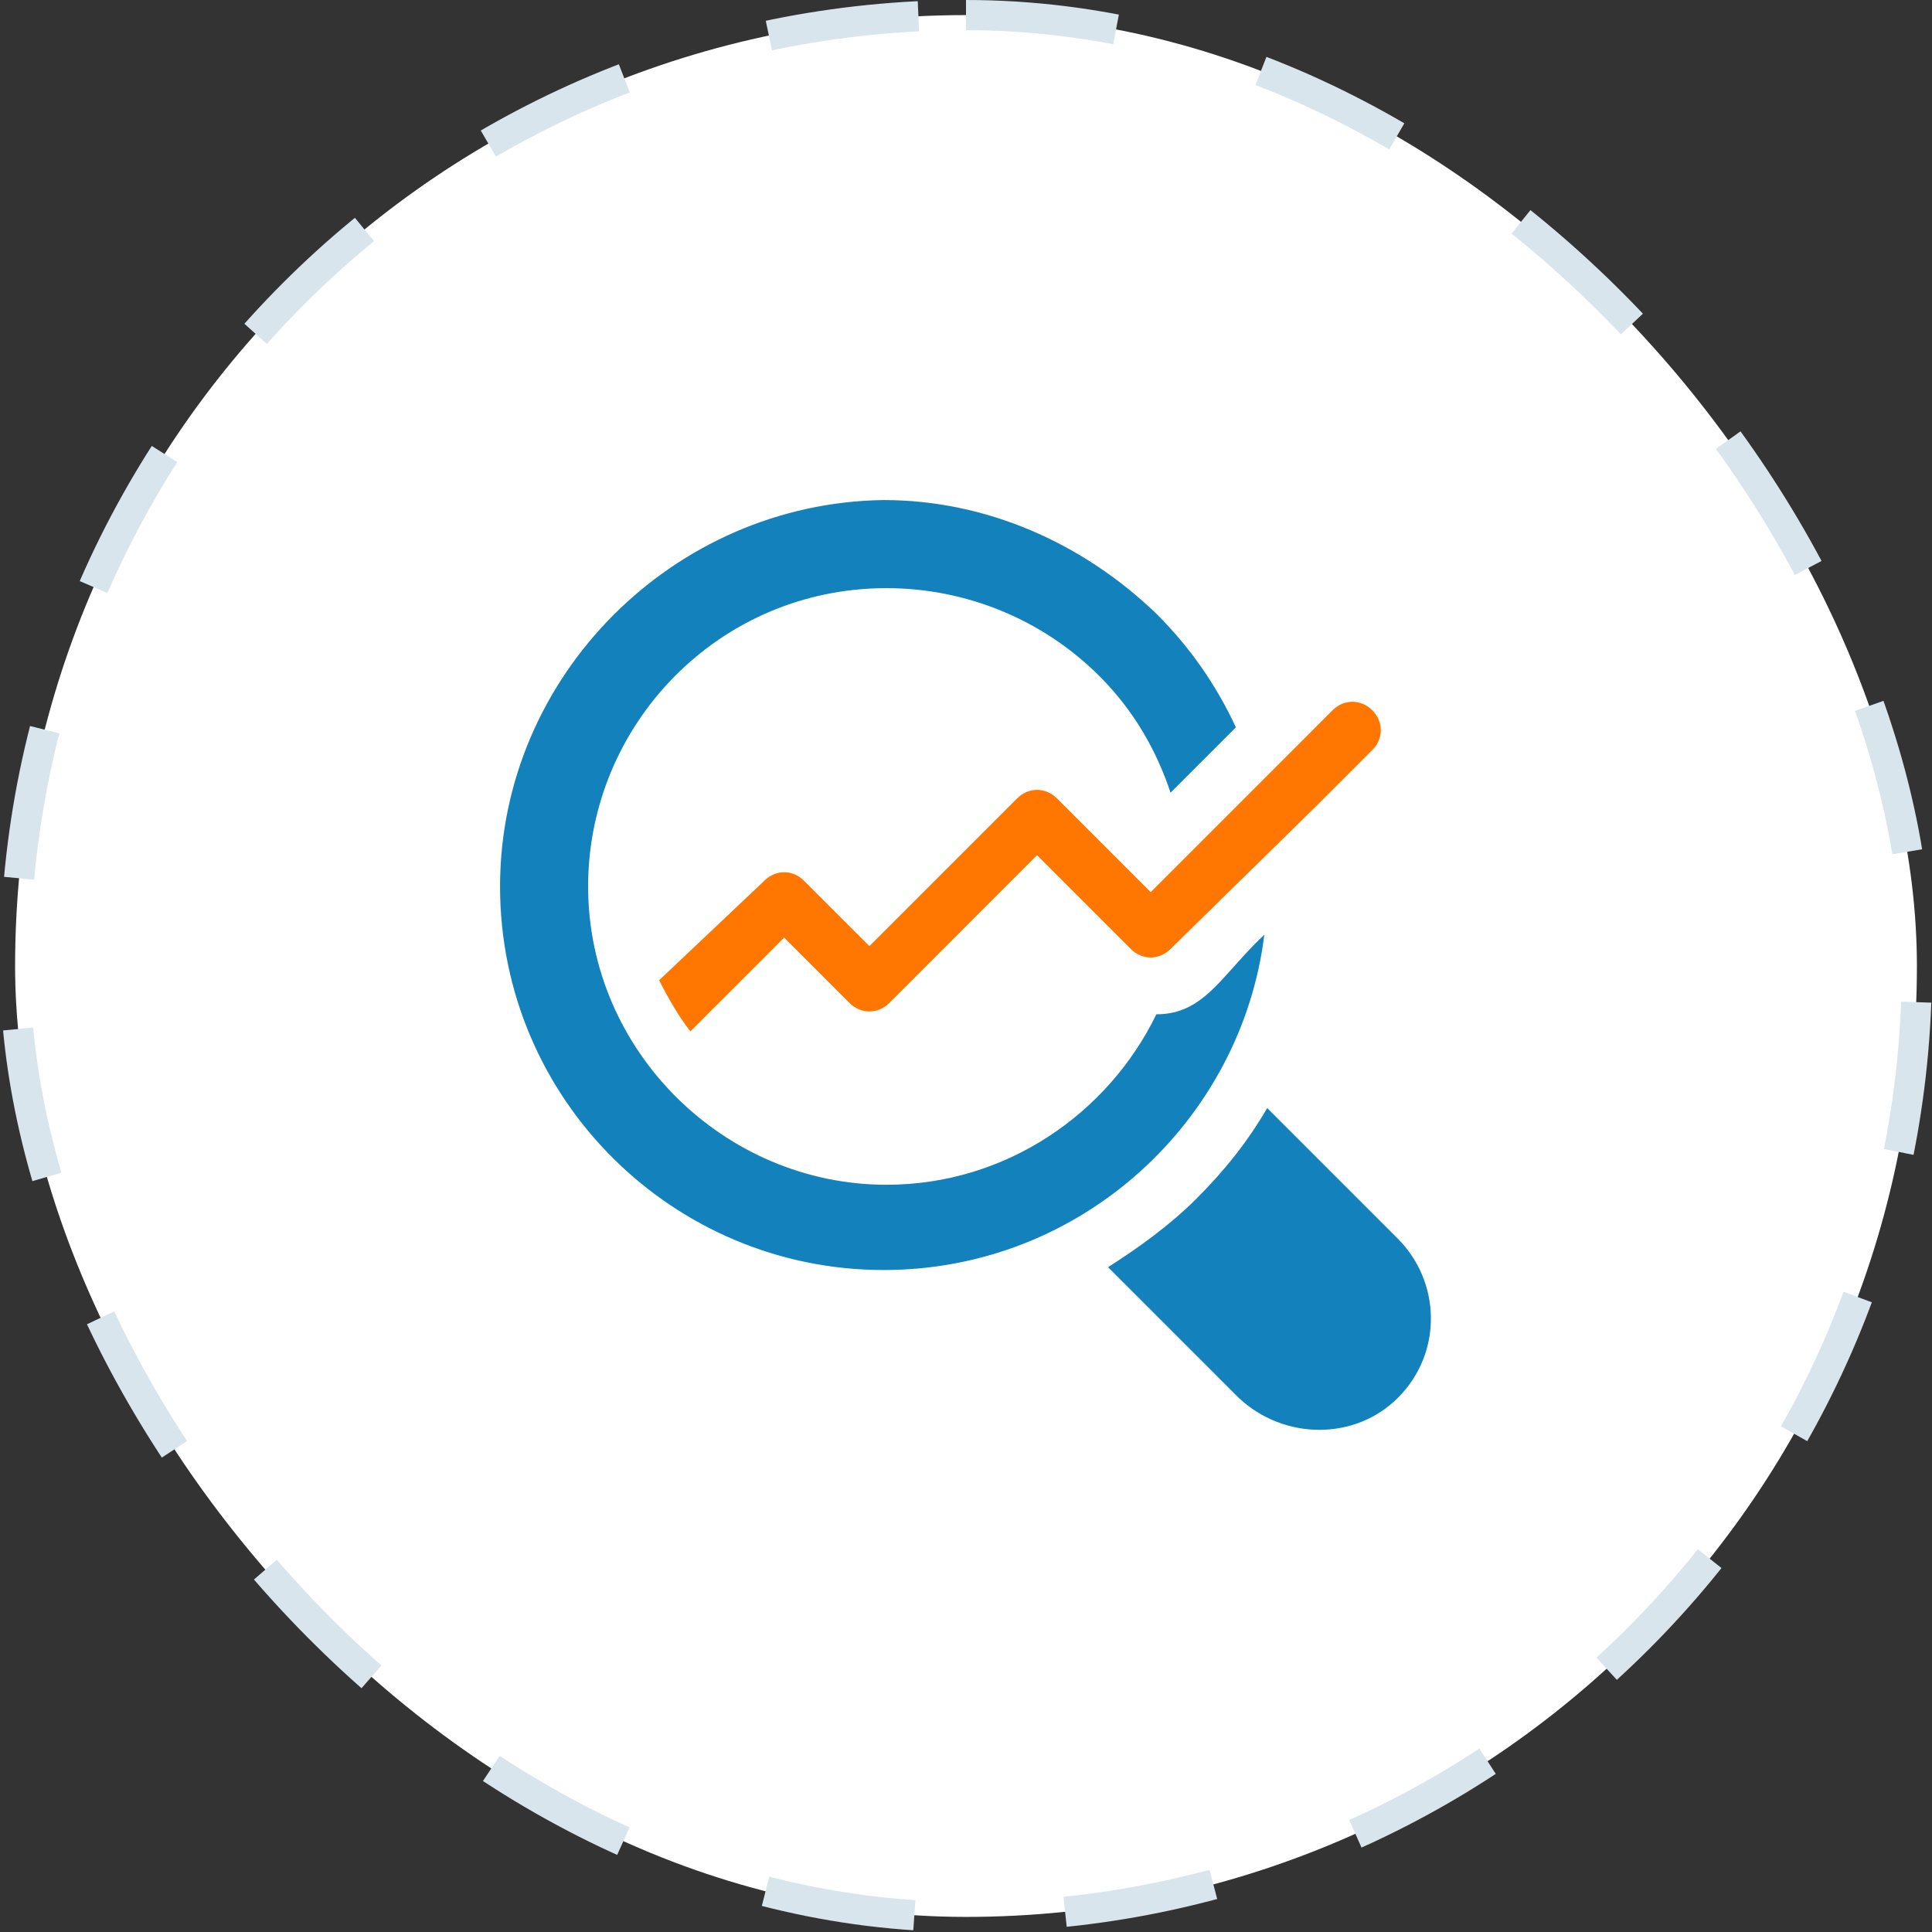 <svg width="64" height="64" viewBox="0 0 64 64" fill="none" xmlns="http://www.w3.org/2000/svg">
<rect x="0" y="0" width="64" height="64" fill="#333333" stroke="none"/>
<rect x="0.5" y="0.5" width="63" height="63" rx="31.5" fill="white"/>
<rect x="0.5" y="0.5" width="63" height="63" rx="31.5" stroke="#D8E5EC" stroke-dasharray="5 5"/>
<g clip-path="url(#clip0_286_95)">
<path d="M38.306 33.6C36.706 36.894 33.318 39.247 29.365 39.247C24 39.247 19.482 34.824 19.482 29.365C19.482 24 23.812 19.483 29.365 19.483C32 19.483 34.541 20.518 36.423 22.4C37.553 23.53 38.306 24.847 38.776 26.259L40.941 24.094C40.282 22.683 39.435 21.459 38.306 20.33C35.859 17.977 32.659 16.565 29.271 16.565C22.306 16.659 16.565 22.4 16.565 29.365C16.565 36.424 22.306 42.071 29.271 42.071C35.859 42.071 41.129 37.083 41.882 30.965C40.471 32.283 39.906 33.6 38.306 33.6ZM46.306 46.306C44.894 47.718 42.541 47.718 41.035 46.306L36.706 41.977C37.741 41.318 38.776 40.565 39.623 39.718C40.565 38.777 41.318 37.836 41.977 36.706L46.306 41.035C47.718 42.447 47.812 44.8 46.306 46.306Z" fill="#1281BC"/>
<path d="M45.459 24.847L43.671 26.635L38.776 31.435C38.4 31.812 37.835 31.812 37.459 31.435L34.353 28.329L29.459 33.224C29.082 33.6 28.518 33.6 28.141 33.224L25.977 31.059L22.871 34.165C22.494 33.694 22.118 33.035 21.835 32.471L25.318 29.177C25.694 28.8 26.259 28.8 26.635 29.177L28.8 31.341L33.694 26.447C34.071 26.071 34.635 26.071 35.012 26.447L37.271 28.706L38.118 29.553L43.106 24.565L44.141 23.529C44.518 23.153 45.082 23.153 45.459 23.529C45.835 23.906 45.835 24.471 45.459 24.847Z" fill="#FF7700"/>
</g>
<defs>
<clipPath id="clip0_286_95">
<rect width="32" height="32" fill="white" transform="translate(16 16)"/>
</clipPath>
</defs>
</svg>
